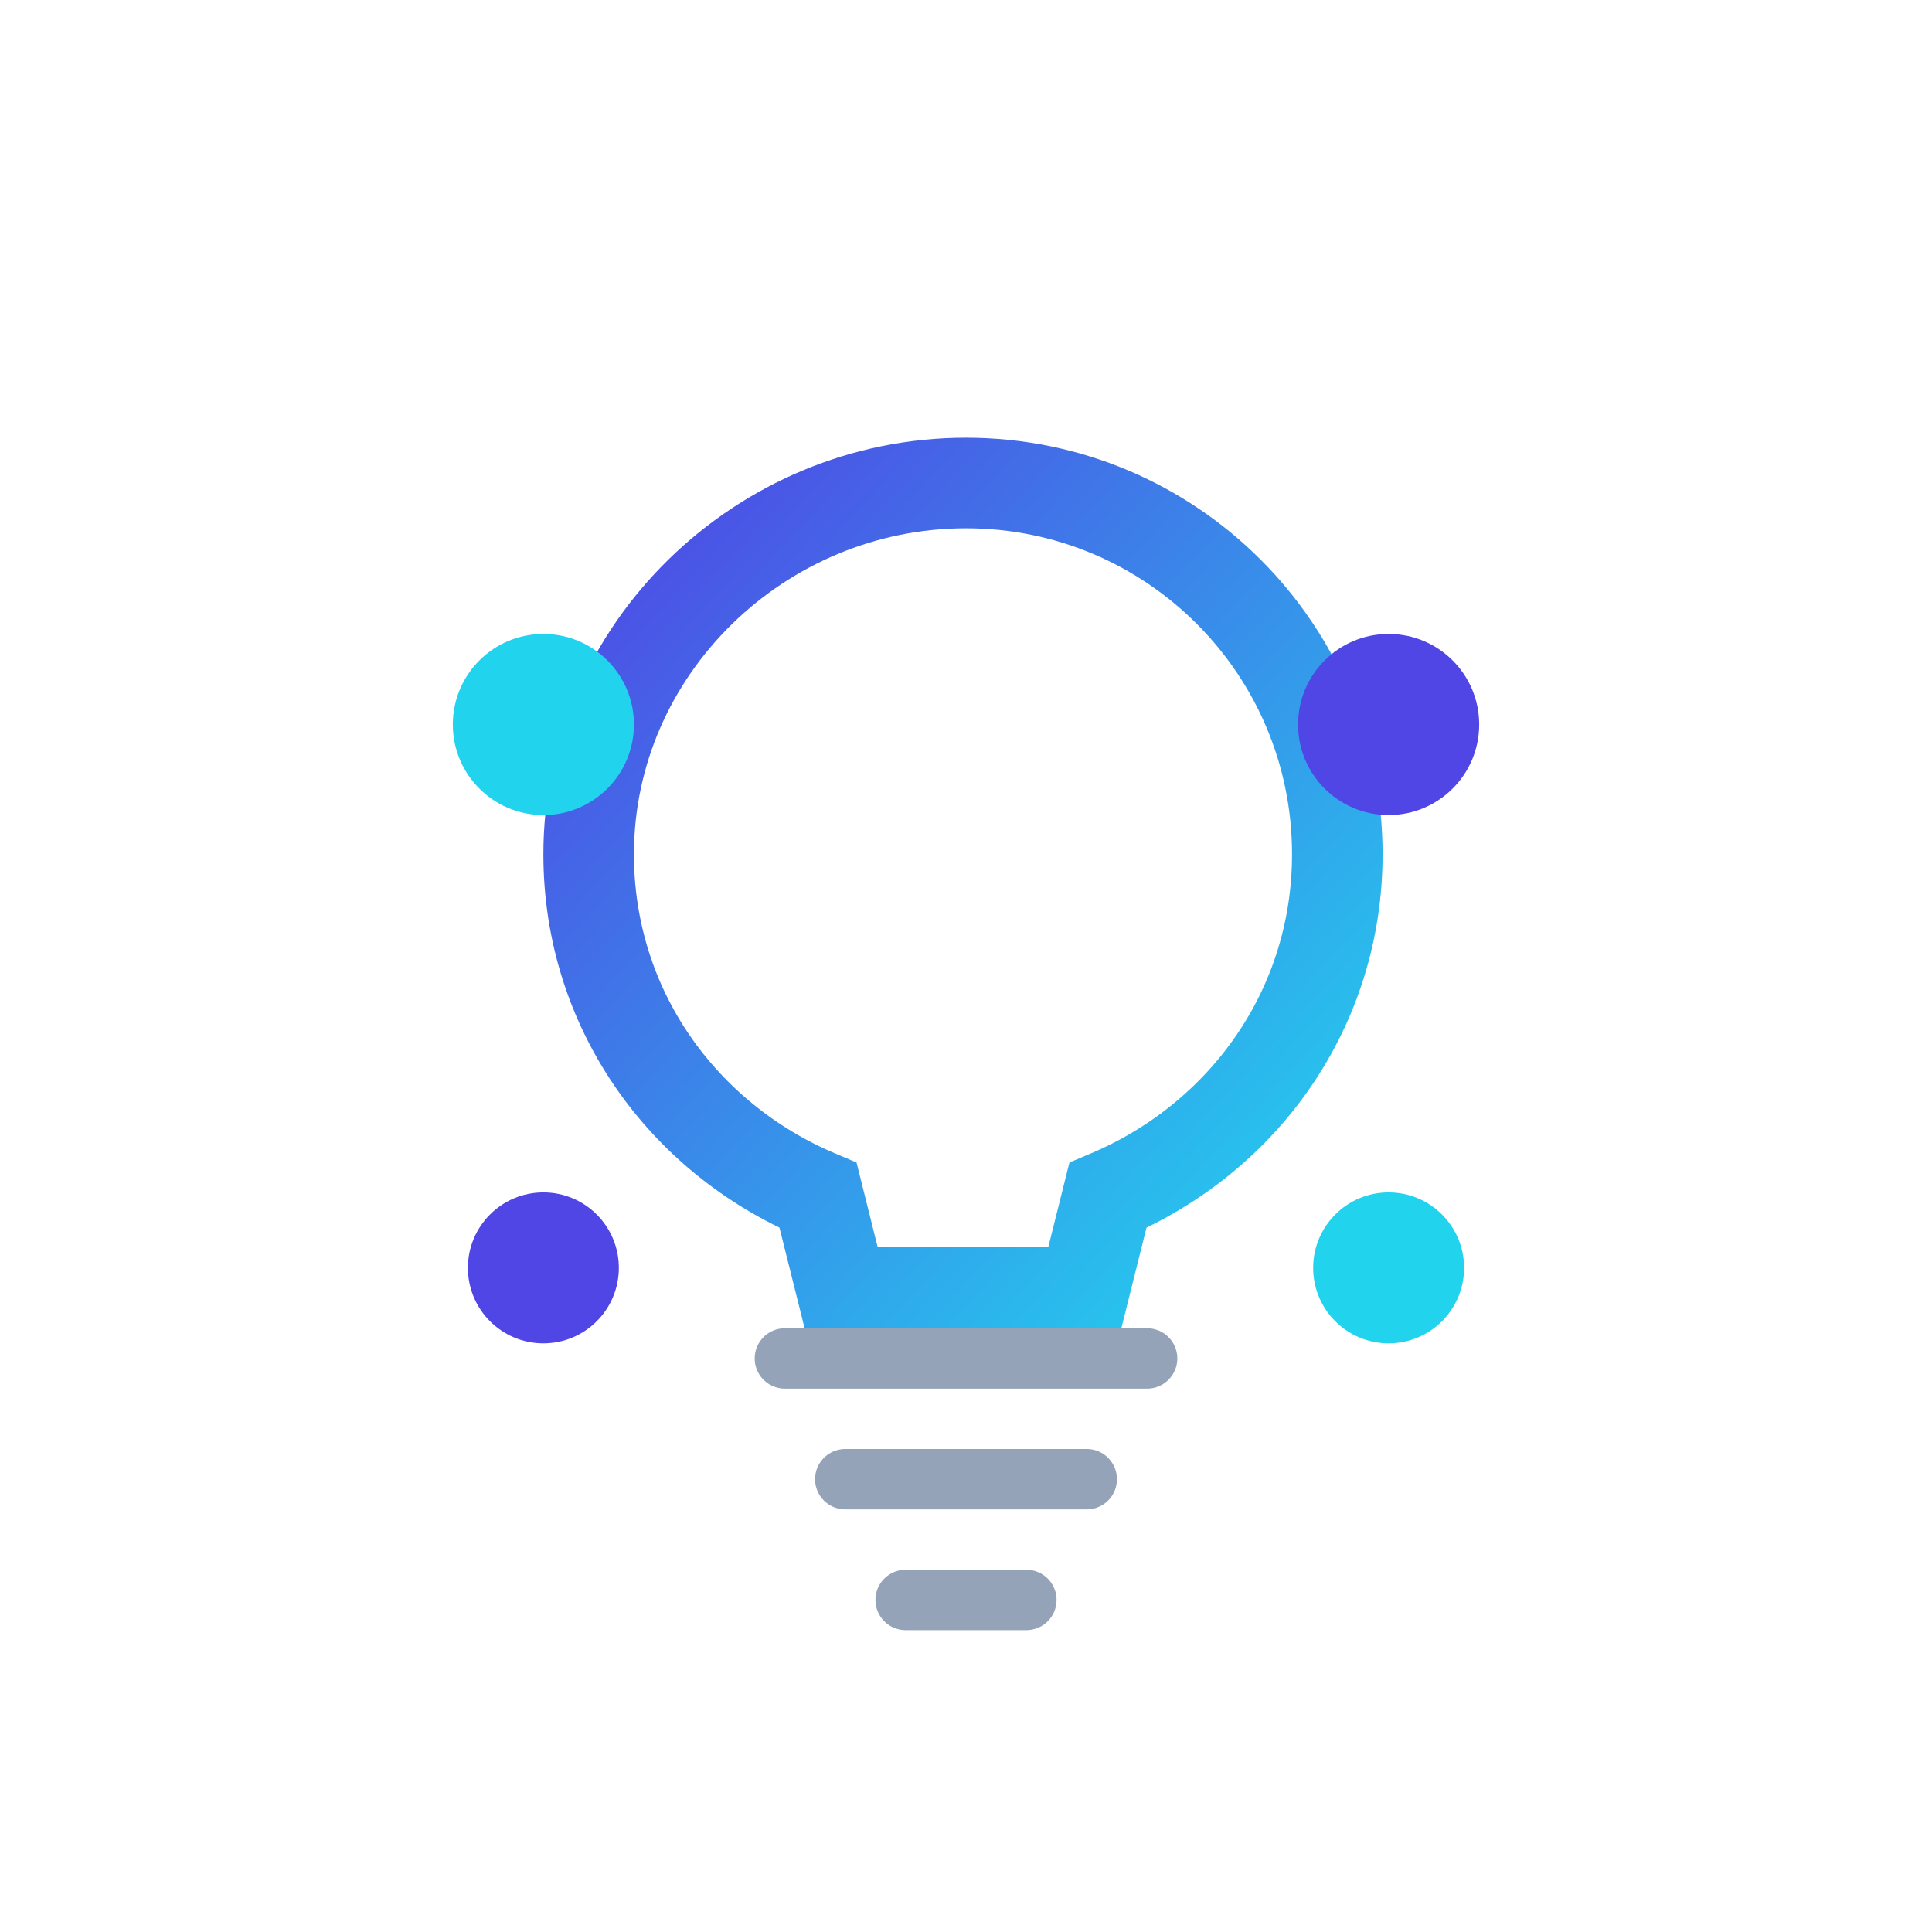 <svg xmlns="http://www.w3.org/2000/svg" viewBox="0 0 64 64" aria-label="IdeaHub">
  <defs>
    <linearGradient id="grad" x1="0" y1="0" x2="1" y2="1">
      <stop offset="0" stop-color="#4F46E5"/>
      <stop offset="1" stop-color="#22D3EE"/>
    </linearGradient>
  </defs>
  <rect x="8" y="8" width="48" height="48" rx="12" fill="none"/>
  <path d="M32 16c6.8 0 12.3 5.5 12.3 12.3 0 5.1-3.1 9.4-7.6 11.3l-0.8 3.2h-8l-0.8-3.2c-4.5-1.9-7.6-6.2-7.6-11.3C19.5 21.5 25.2 16 32 16Z" fill="none" stroke="url(#grad)" stroke-width="3" stroke-linecap="round"/>
  <path d="M26 45h12M28 49h8M30 53h4" stroke="#94A3B8" stroke-width="2" stroke-linecap="round"/>
  <circle cx="18" cy="24" r="3" fill="#22D3EE"/>
  <circle cx="46" cy="24" r="3" fill="#4F46E5"/>
  <circle cx="18" cy="42" r="2.5" fill="#4F46E5"/>
  <circle cx="46" cy="42" r="2.5" fill="#22D3EE"/>
</svg>
